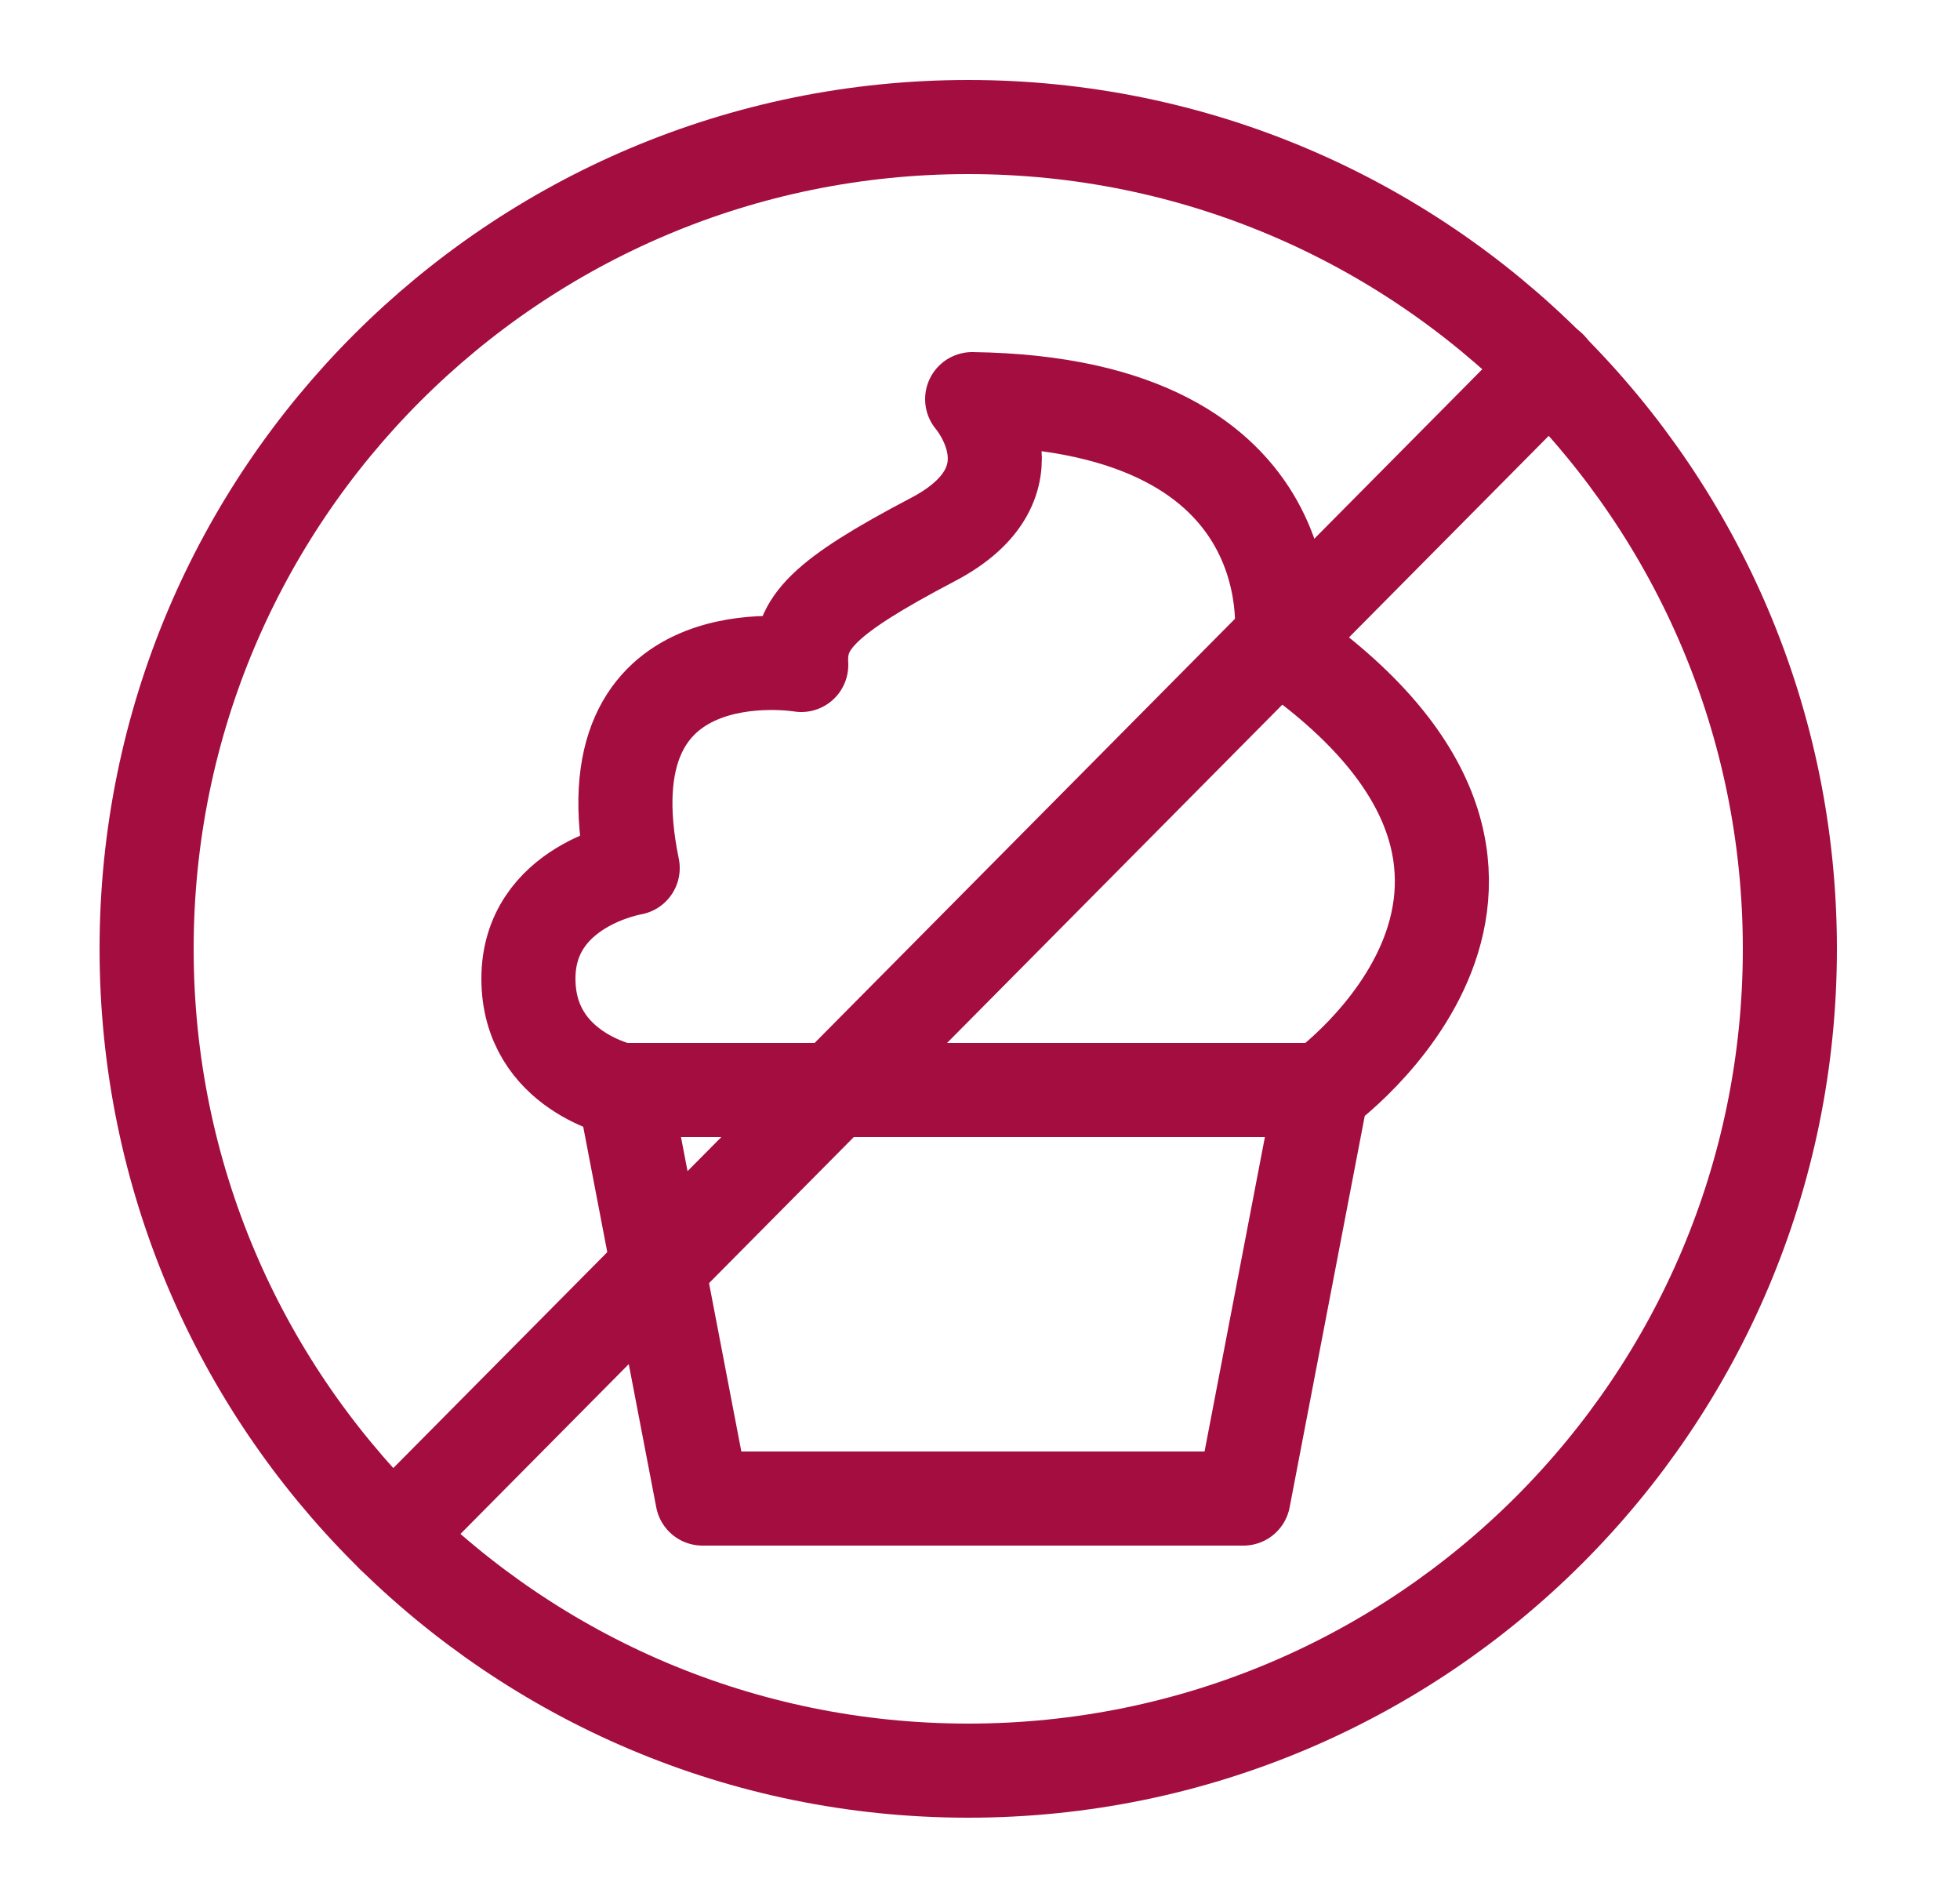 <svg xmlns="http://www.w3.org/2000/svg" fill="none" viewBox="0 0 25 24" height="24" width="25">
<path stroke-linejoin="round" stroke-linecap="round" stroke-width="1.2" stroke="#A40D3F" d="M12.35 22.58C18.138 22.58 22.83 17.888 22.83 12.1C22.83 6.312 18.138 1.62 12.35 1.62C6.562 1.62 1.87 6.312 1.87 12.1C1.87 17.888 6.562 22.58 12.35 22.58Z"></path>
<path stroke-linejoin="round" stroke-linecap="round" stroke-width="1.2" stroke="#A40D3F" d="M7.96 13.9L8.96 19.11H15.86L16.86 13.9C16.86 13.9 20.63 11.2 16.34 8.23C16.34 8.23 16.81 5.15 12.4 5.09C12.4 5.09 13.31 6.14 11.9 6.88C10.49 7.62 10.19 7.95 10.22 8.48C10.22 8.48 7.44 8.01 8.07 11.07C8.07 11.07 6.74 11.29 6.74 12.48C6.74 13.67 7.96 13.91 7.96 13.91V13.9Z"></path>
<path stroke-linejoin="round" stroke-linecap="round" stroke-width="1.2" stroke="#A40D3F" d="M7.96 13.9H16.86"></path>
<path stroke-linejoin="round" stroke-linecap="round" stroke-width="1.2" stroke="#A40D3F" d="M5.01 19.58L19.77 4.69"></path>
</svg>
